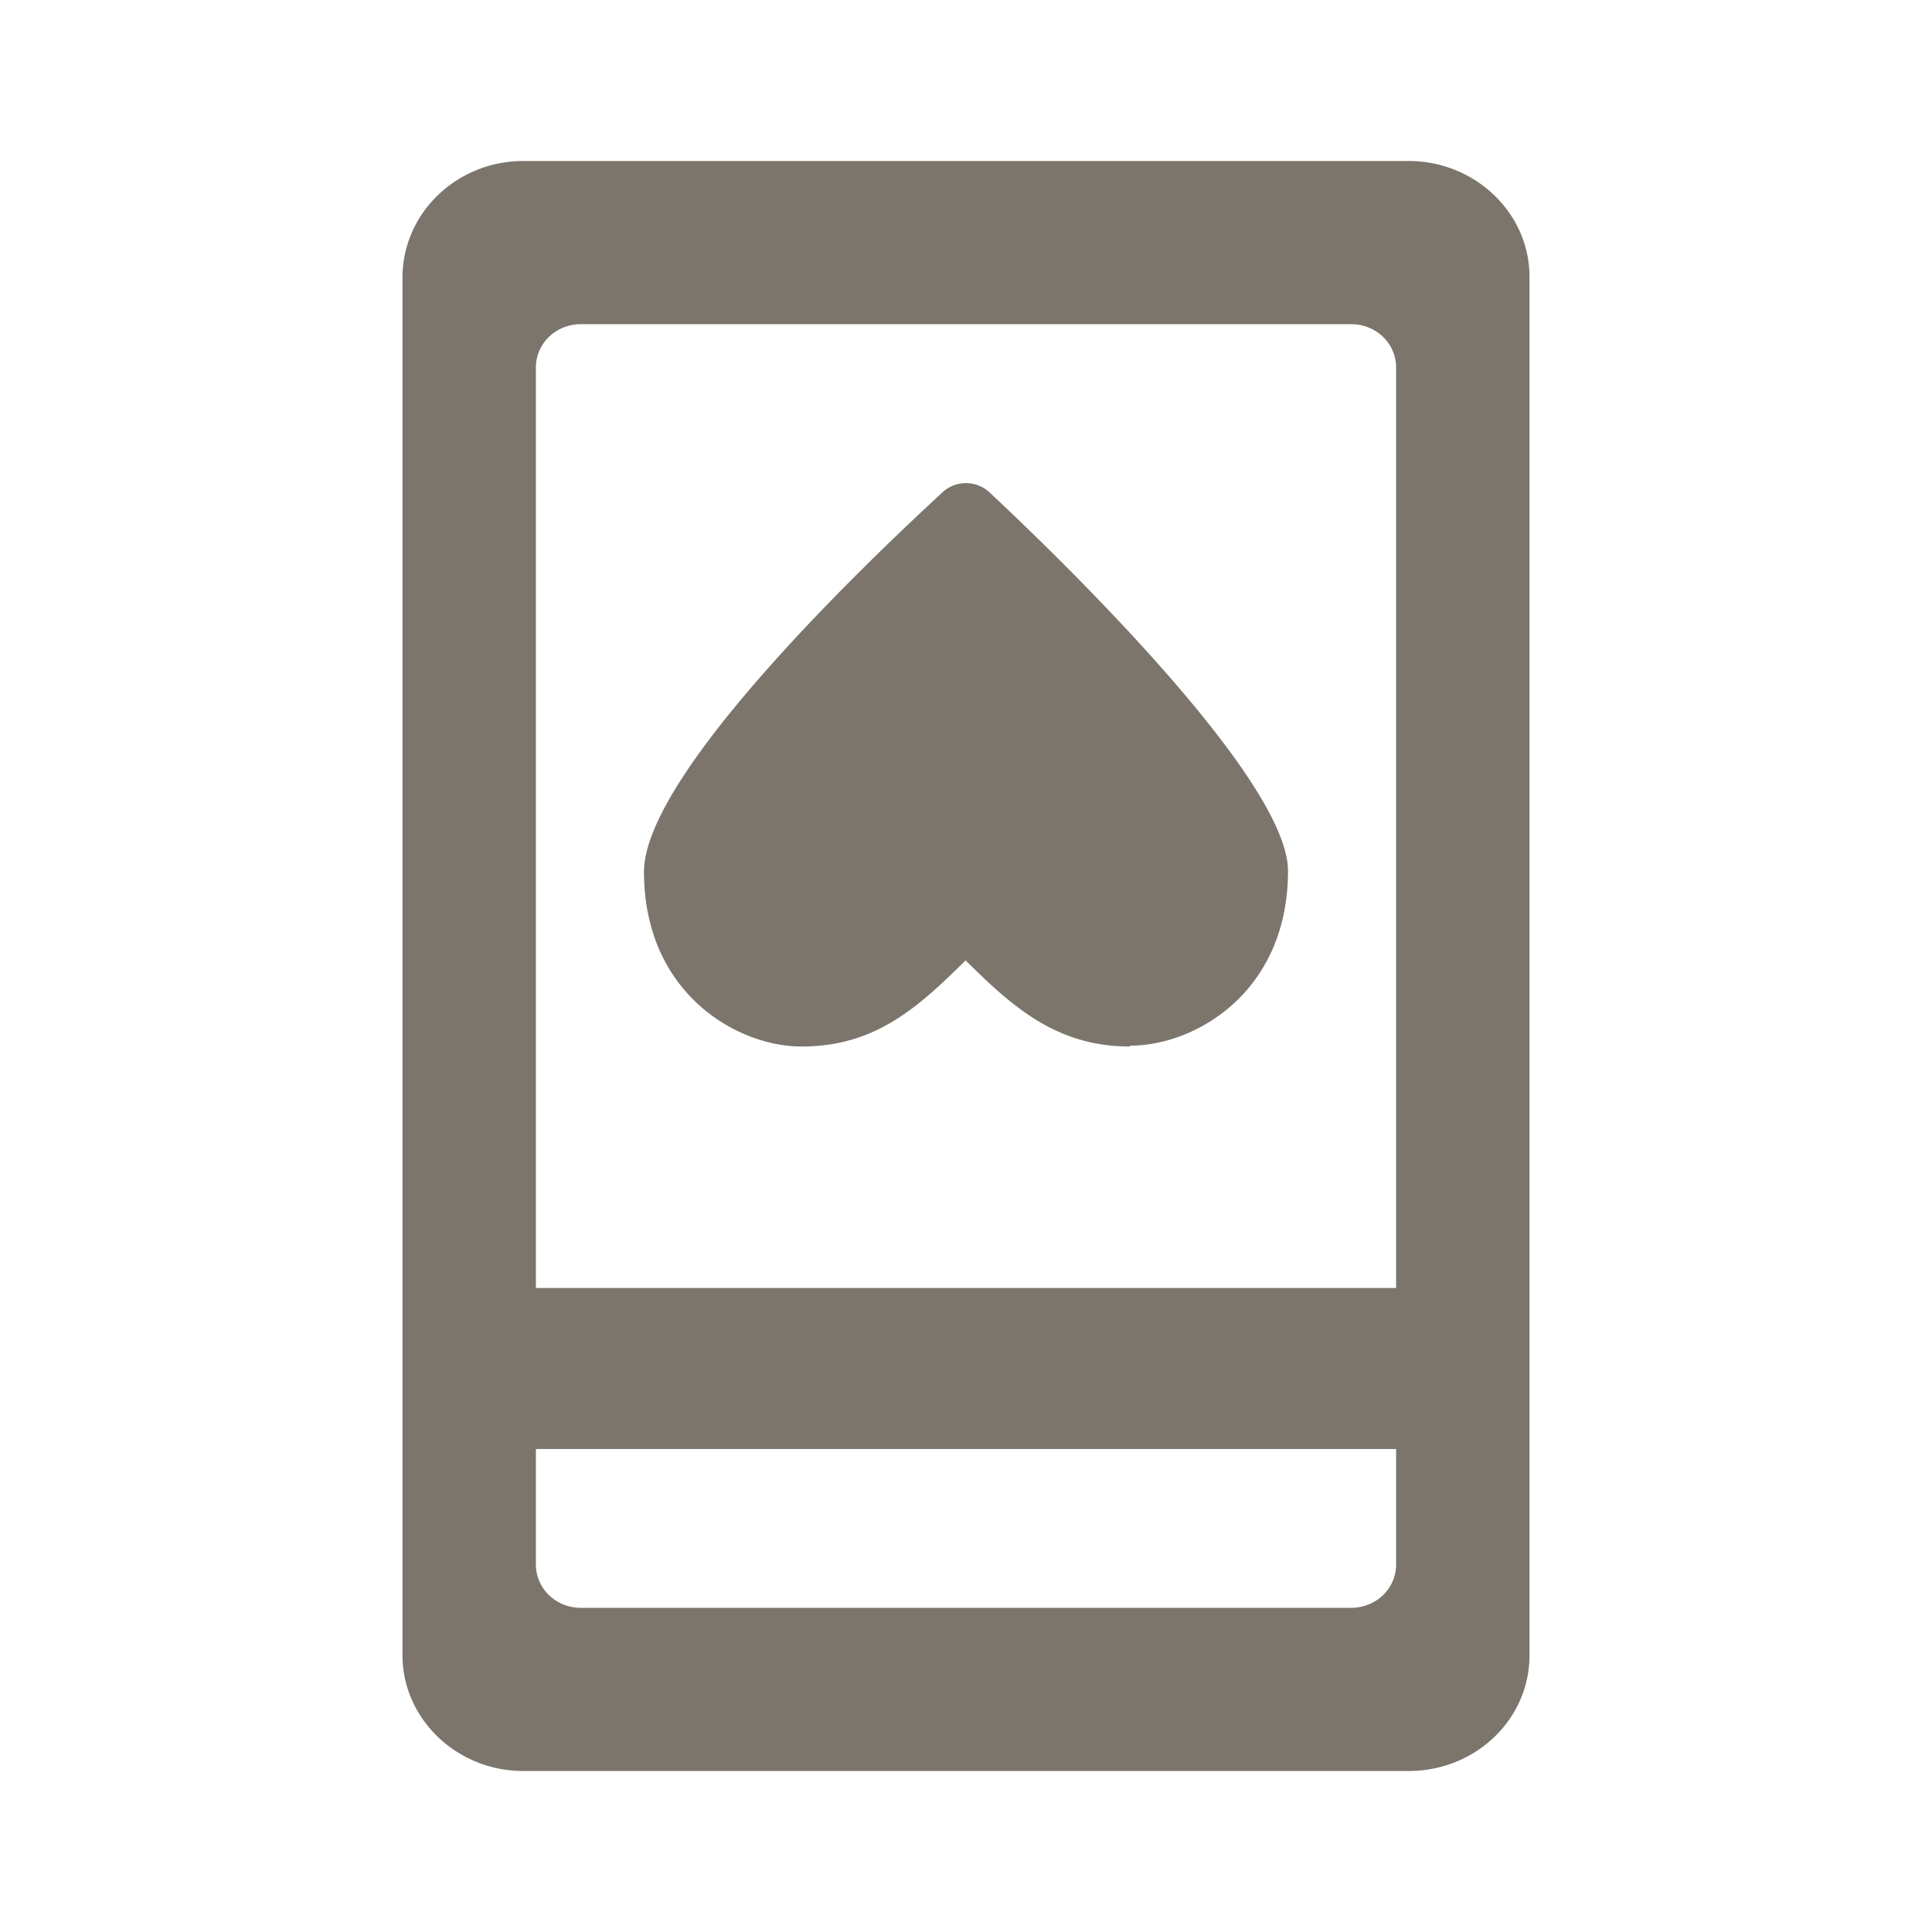 <svg xmlns="http://www.w3.org/2000/svg" width="24" height="24" viewBox="0 0 24 24" fill="#7b756b"><path d="M14.034 13c-.9 0-1.449-.483-2.039-1.07-.611.607-1.138 1.07-2.039 1.07C9.149 13 8 12.331 8 10.83c0-1.224 2.846-3.919 3.715-4.721a.43.43 0 0 1 .569 0c.87.812 3.716 3.568 3.716 4.71 0 1.502-1.149 2.17-1.956 2.17l-.01.01zm3.465 9H6.501C5.673 22 5 21.351 5 20.562V3.448C5 2.649 5.673 2 6.501 2h10.997C18.327 2 19 2.649 19 3.438v17.124c0 .799-.673 1.438-1.501 1.438zM7.216 4.027c-.311 0-.559.24-.559.539v14.868c0 .3.249.539.559.539h9.568c.311 0 .559-.24.559-.539V4.566c0-.3-.248-.539-.559-.539H7.216z"/><path d="M18 16H6v2h12v-2z"/></svg>